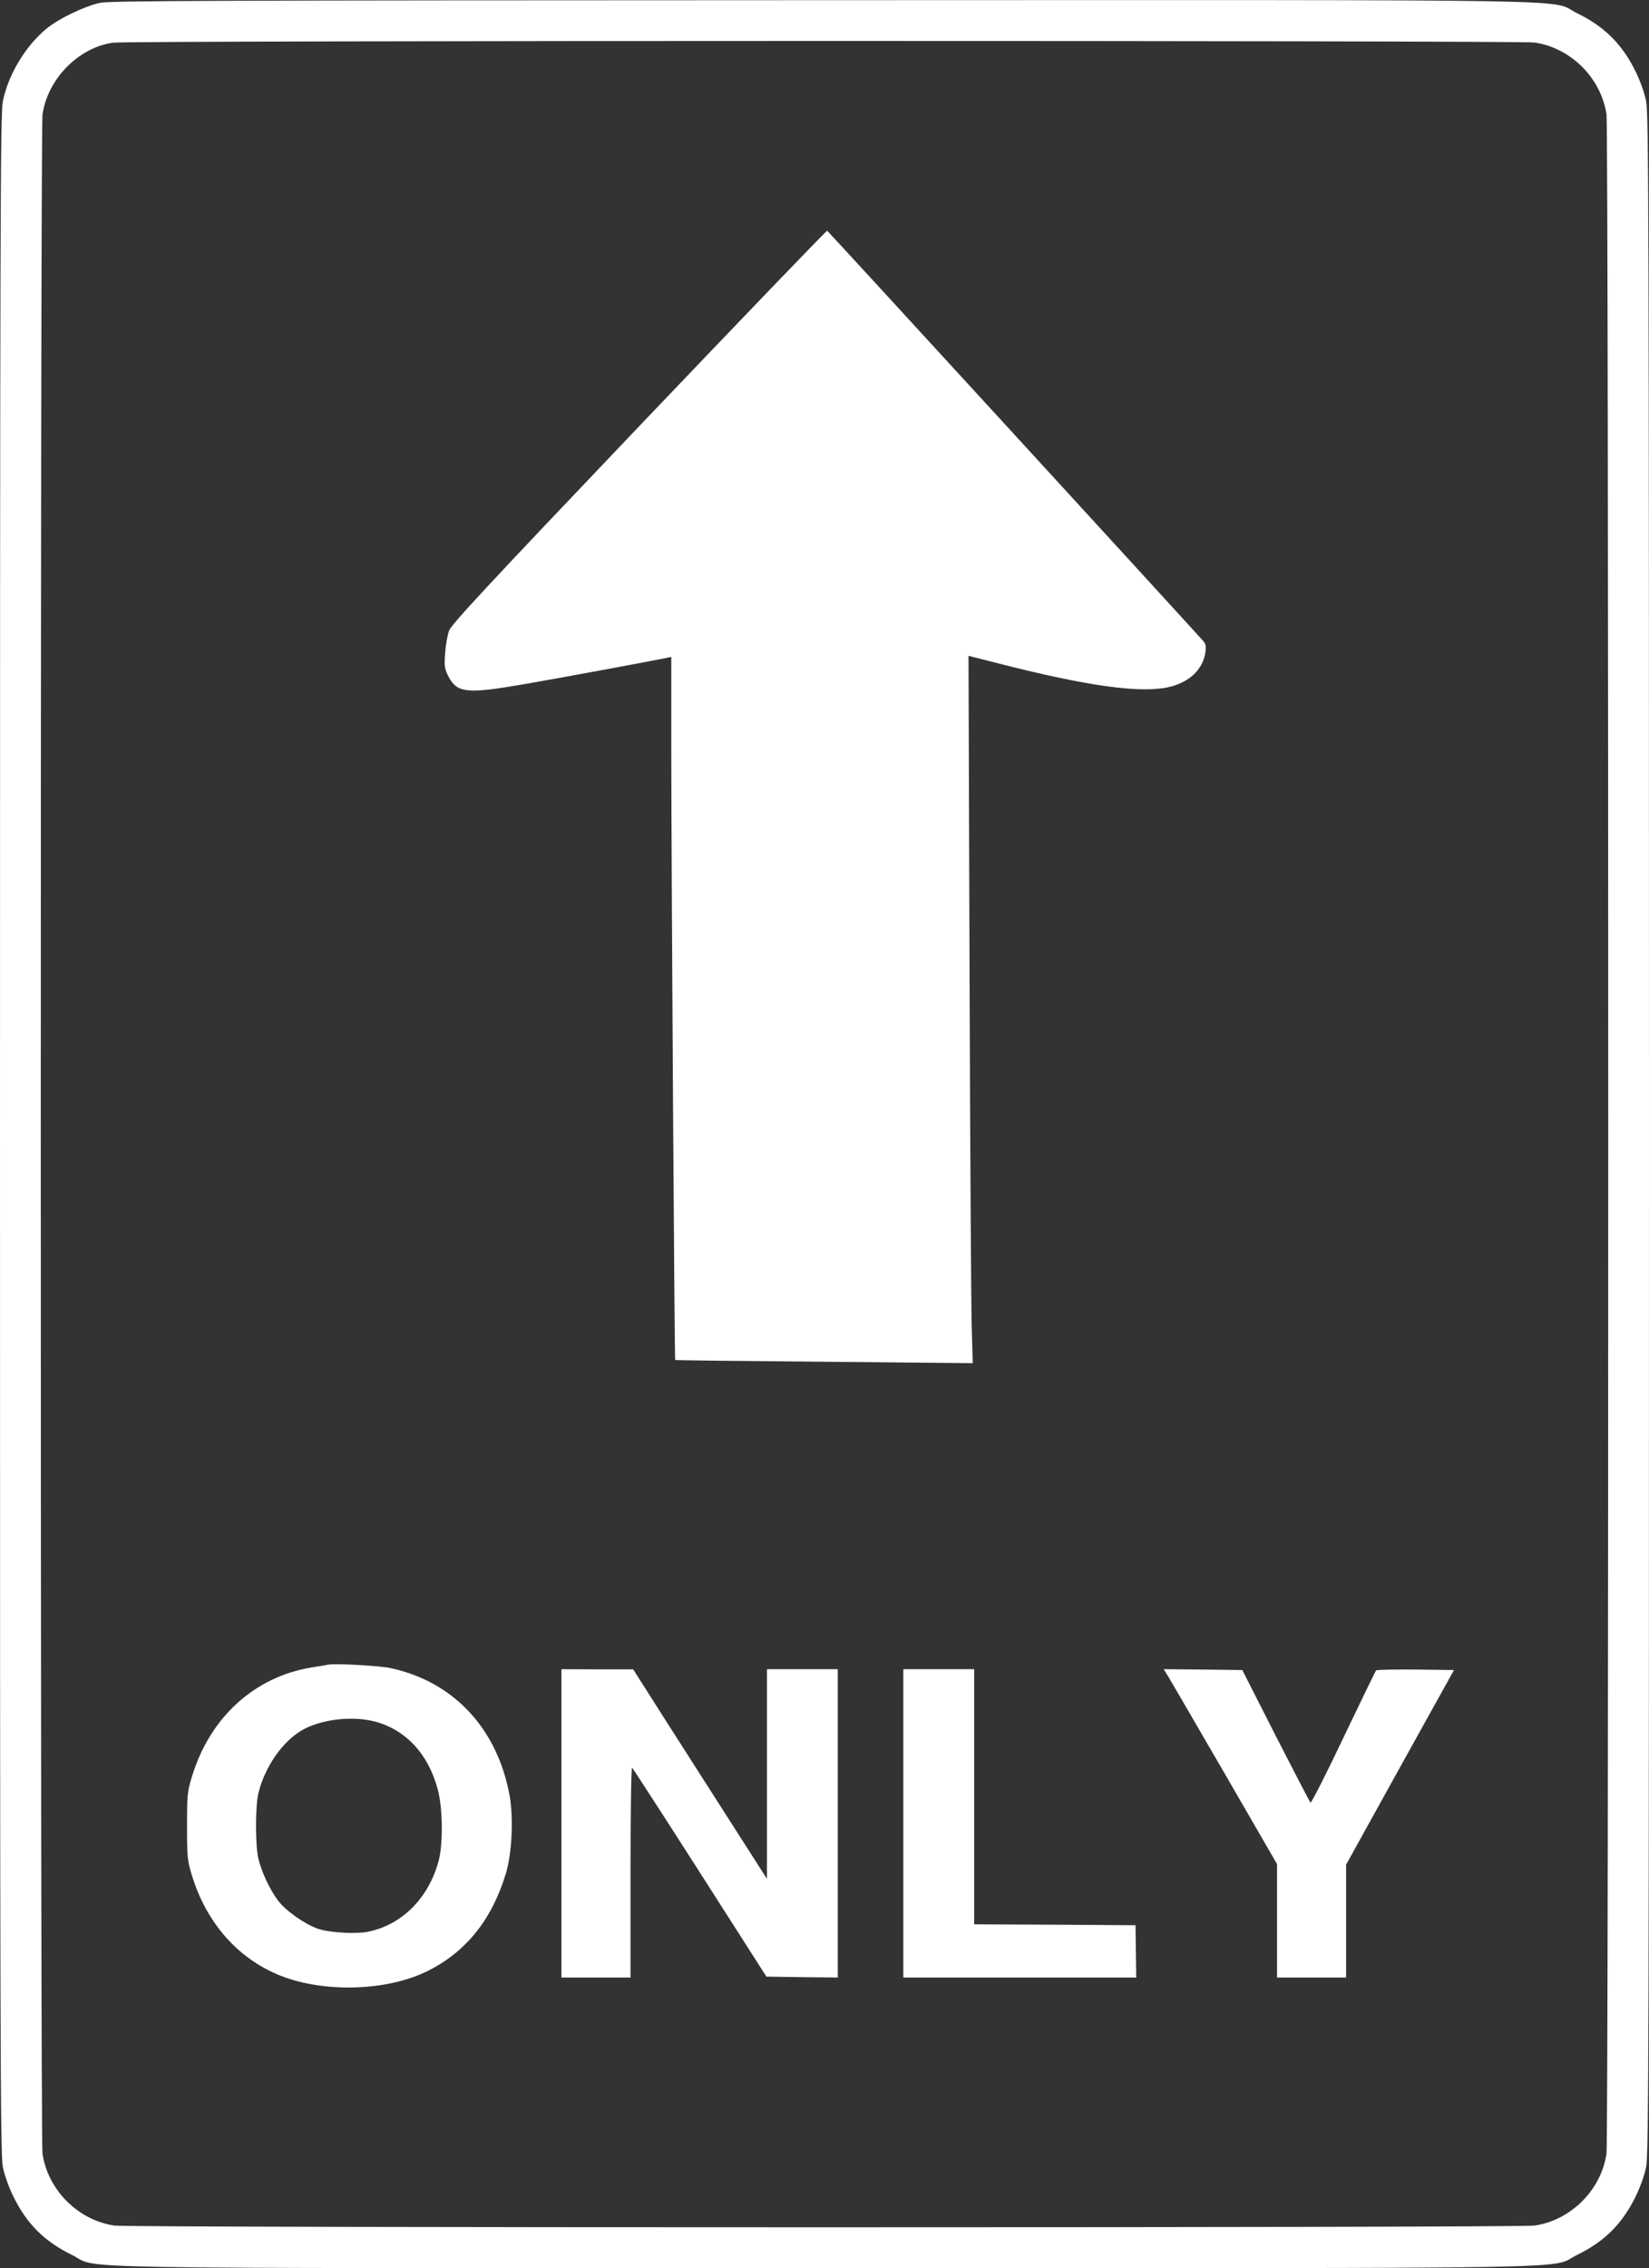<?xml version="1.0" standalone="no"?>
<!DOCTYPE svg PUBLIC "-//W3C//DTD SVG 20010904//EN"
 "http://www.w3.org/TR/2001/REC-SVG-20010904/DTD/svg10.dtd">
<svg version="1.0" xmlns="http://www.w3.org/2000/svg"
 width="931pt" height="1280pt" viewBox="0 0 931 1280"
 preserveAspectRatio="xMidYMid meet">
<rect x="0" y="0" width="931" height="1280" fill="#333333" stroke="none"/>
<g transform="translate(0,1280) scale(0.1,-0.1)"
fill="#ffffff" stroke="none">
<path d="M565 12784 c-88 -19 -234 -89 -304 -147 -119 -99 -215 -260 -245
-409 -14 -69 -16 -657 -16 -5828 0 -5171 2 -5759 16 -5828 8 -44 34 -116 59
-167 76 -155 175 -254 330 -330 169 -82 -237 -75 4250 -75 4487 0 4081 -7
4250 75 155 76 254 175 330 330 25 51 51 123 59 167 14 69 16 657 16 5828 0
5171 -2 5759 -16 5828 -8 44 -34 116 -59 167 -76 155 -175 254 -330 330 -169
82 238 75 -4257 74 -3494 -1 -4022 -3 -4083 -15z m8099 -224 c205 -30 376
-201 406 -406 13 -96 13 -11412 0 -11508 -30 -205 -201 -376 -406 -406 -95
-13 -7923 -13 -8018 0 -205 30 -376 201 -406 406 -13 96 -13 11412 0 11508 29
200 202 377 397 405 85 13 7941 13 8027 1z"/>
<path d="M3609 10395 c-865 -908 -1057 -1115 -1073 -1153 -10 -26 -20 -84 -23
-129 -5 -70 -3 -87 16 -125 50 -100 102 -106 431 -49 191 33 652 118 798 147
l32 7 0 -534 c1 -753 18 -3430 22 -3434 1 -2 380 -6 841 -10 l839 -8 -6 209
c-3 115 -9 1013 -12 1996 l-6 1787 169 -43 c492 -126 794 -169 955 -135 119
25 198 98 213 195 5 38 3 50 -13 68 -144 160 -2117 2312 -2122 2314 -4 1 -481
-495 -1061 -1103z"/>
<path d="M1850 3405 c-8 -2 -49 -9 -90 -15 -323 -53 -574 -281 -676 -615 -26
-85 -28 -101 -28 -280 0 -179 2 -195 28 -280 82 -268 260 -469 498 -564 248
-99 605 -88 833 26 218 109 363 291 442 553 34 115 43 315 19 443 -71 375
-316 636 -670 713 -65 14 -320 28 -356 19z m265 -320 c175 -46 303 -183 356
-382 29 -104 31 -308 6 -403 -56 -210 -205 -361 -396 -401 -72 -15 -221 -6
-286 16 -76 27 -181 101 -225 159 -46 61 -92 158 -111 236 -18 72 -18 298 0
370 36 148 134 290 245 355 106 62 282 83 411 50z"/>
<path d="M3170 2510 l0 -870 195 0 195 0 0 597 c0 367 4 593 9 587 5 -5 178
-272 384 -594 l374 -585 202 -3 201 -2 0 870 0 870 -200 0 -200 0 0 -591 0
-592 -201 314 c-111 173 -281 439 -378 591 l-176 277 -202 0 -203 1 0 -870z"/>
<path d="M5100 2510 l0 -870 658 0 657 0 -2 147 -2 148 -455 3 -456 2 0 720 0
720 -200 0 -200 0 0 -870z"/>
<path d="M6599 3333 c16 -27 160 -274 320 -550 l291 -503 0 -320 0 -320 195 0
195 0 0 318 0 319 304 549 305 549 -216 3 c-119 1 -220 -1 -224 -5 -4 -5 -87
-176 -185 -381 -97 -205 -181 -369 -185 -365 -5 5 -93 175 -197 378 l-188 370
-222 3 -222 2 29 -47z"/>
</g>
</svg>
